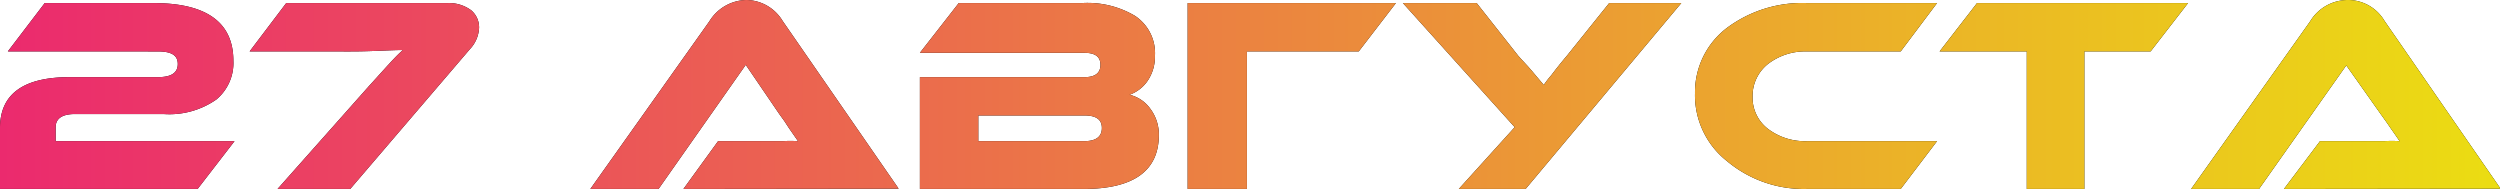 <?xml version="1.0" encoding="UTF-8"?> <svg xmlns="http://www.w3.org/2000/svg" xmlns:xlink="http://www.w3.org/1999/xlink" viewBox="0 0 89.44 6.76"> <defs> <style>.cls-1{fill:url(#Безымянный_градиент_2);}</style> <linearGradient id="Безымянный_градиент_2" y1="3.38" x2="89.44" y2="3.38" gradientUnits="userSpaceOnUse"> <stop offset="0" stop-color="#eb2a6e"></stop> <stop offset="1" stop-color="#ebdd12"></stop> </linearGradient> </defs> <title>27 августа кл</title> <g id="Слой_2" data-name="Слой 2"> <g id="Слой_1-2" data-name="Слой 1"> <path d="M1.6.11H5.49c1.9,0,2.86.69,2.86,2.07a1.7,1.7,0,0,1-.61,1.38,2.94,2.94,0,0,1-1.89.52H2.69c-.47,0-.7.16-.7.48v.49h6.4L7.07,6.76H0V4.58C0,3.37.83,2.76,2.49,2.76H5.65c.47,0,.71-.15.71-.47s-.24-.45-.71-.45H.28Z"></path> <path d="M12.53,6.76H9.93l3.26-3.67c.63-.69,1-1.12,1.23-1.3-.46,0-1.08.05-1.88.05H8.93L10.24.11H16a1.34,1.34,0,0,1,.86.26.8.8,0,0,1,.28.62,1.19,1.19,0,0,1-.33.77Z"></path> <path d="M24.45,6.76l1.24-1.71H28a4.79,4.79,0,0,1,.55,0l-.32-.46-.17-.26-.18-.25-1.2-1.76L23.56,6.76H21.12l4.26-6A1.59,1.59,0,0,1,26.71,0,1.54,1.54,0,0,1,28,.75l4.15,6Z"></path> <path d="M41.46,4.82c0,1.29-.9,1.94-2.7,1.94H32.91v-4H38.8c.38,0,.57-.15.57-.44s-.19-.43-.57-.43H32.91L34.3.11h4.41a3.32,3.32,0,0,1,1.9.46A1.6,1.6,0,0,1,41.32,2a1.54,1.54,0,0,1-.29.93,1.33,1.33,0,0,1-.62.46,1.28,1.28,0,0,1,.75.51A1.54,1.54,0,0,1,41.46,4.82ZM35,4.13v.92h3.79c.42,0,.63-.16.63-.47s-.21-.45-.63-.45Z"></path> <path d="M49.94.11,48.61,1.84h-4V6.76H42.49V.11Z"></path> <path d="M60.15.11,54.58,6.76H52.19l2-2.21-4-4.44h2.64L54.32,2l.08.09.13.14.13.14.14.16.43.51a3.4,3.4,0,0,1,.27-.35c.15-.2.34-.44.56-.7L57.57.11Z"></path> <path d="M69.3,5.05,68,6.76H64.65a4.28,4.28,0,0,1-2.87-1,3,3,0,0,1-1.14-2.42A2.89,2.89,0,0,1,61.78,1,4.51,4.51,0,0,1,64.65.11H69.3L68,1.84H64.65a2.18,2.18,0,0,0-1.4.45,1.46,1.46,0,0,0-.55,1.17,1.41,1.41,0,0,0,.55,1.15,2.19,2.19,0,0,0,1.4.44Z"></path> <path d="M78.28.11,76.94,1.84H74.57V6.76H72.51V1.84H69.39L70.73.11Z"></path> <path d="M81.71,6.76,83,5.05h2.29a5.06,5.06,0,0,1,.56,0l-.32-.46-.18-.26-.18-.25L83.94,2.34,80.82,6.76H78.39l4.26-6A1.58,1.58,0,0,1,84,0a1.52,1.52,0,0,1,1.31.75l4.15,6Z"></path> <path class="cls-1" d="M1.6.11H5.49c1.9,0,2.86.69,2.86,2.07a1.7,1.7,0,0,1-.61,1.38,2.94,2.94,0,0,1-1.89.52H2.69c-.47,0-.7.16-.7.48v.49h6.4L7.07,6.76H0V4.58C0,3.37.83,2.76,2.49,2.76H5.65c.47,0,.71-.15.71-.47s-.24-.45-.71-.45H.28Z"></path> <path class="cls-1" d="M12.53,6.76H9.93l3.26-3.67c.63-.69,1-1.12,1.23-1.3-.46,0-1.08.05-1.88.05H8.93L10.24.11H16a1.34,1.34,0,0,1,.86.26.8.8,0,0,1,.28.62,1.19,1.19,0,0,1-.33.77Z"></path> <path class="cls-1" d="M24.45,6.76l1.24-1.71H28a4.79,4.79,0,0,1,.55,0l-.32-.46-.17-.26-.18-.25-1.2-1.76L23.56,6.76H21.12l4.26-6A1.59,1.59,0,0,1,26.71,0,1.54,1.54,0,0,1,28,.75l4.15,6Z"></path> <path class="cls-1" d="M41.46,4.82c0,1.29-.9,1.94-2.7,1.94H32.91v-4H38.8c.38,0,.57-.15.57-.44s-.19-.43-.57-.43H32.91L34.3.11h4.41a3.32,3.32,0,0,1,1.9.46A1.6,1.6,0,0,1,41.32,2a1.54,1.54,0,0,1-.29.93,1.33,1.33,0,0,1-.62.46,1.28,1.28,0,0,1,.75.51A1.54,1.54,0,0,1,41.46,4.82ZM35,4.13v.92h3.79c.42,0,.63-.16.63-.47s-.21-.45-.63-.45Z"></path> <path class="cls-1" d="M49.94.11,48.61,1.84h-4V6.76H42.49V.11Z"></path> <path class="cls-1" d="M60.15.11,54.58,6.76H52.19l2-2.21-4-4.44h2.64L54.32,2l.08.09.13.14.13.14.14.16.43.51a3.4,3.4,0,0,1,.27-.35c.15-.2.34-.44.56-.7L57.57.11Z"></path> <path class="cls-1" d="M69.3,5.05,68,6.76H64.65a4.28,4.28,0,0,1-2.87-1,3,3,0,0,1-1.14-2.42A2.89,2.89,0,0,1,61.78,1,4.51,4.51,0,0,1,64.65.11H69.3L68,1.84H64.65a2.18,2.18,0,0,0-1.4.45,1.46,1.46,0,0,0-.55,1.17,1.41,1.41,0,0,0,.55,1.15,2.19,2.19,0,0,0,1.4.44Z"></path> <path class="cls-1" d="M78.28.11,76.94,1.84H74.57V6.76H72.51V1.84H69.39L70.73.11Z"></path> <path class="cls-1" d="M81.71,6.76,83,5.05h2.29a5.06,5.06,0,0,1,.56,0l-.32-.46-.18-.26-.18-.25L83.94,2.34,80.82,6.76H78.39l4.26-6A1.58,1.58,0,0,1,84,0a1.52,1.52,0,0,1,1.31.75l4.15,6Z"></path> </g> </g> </svg> 